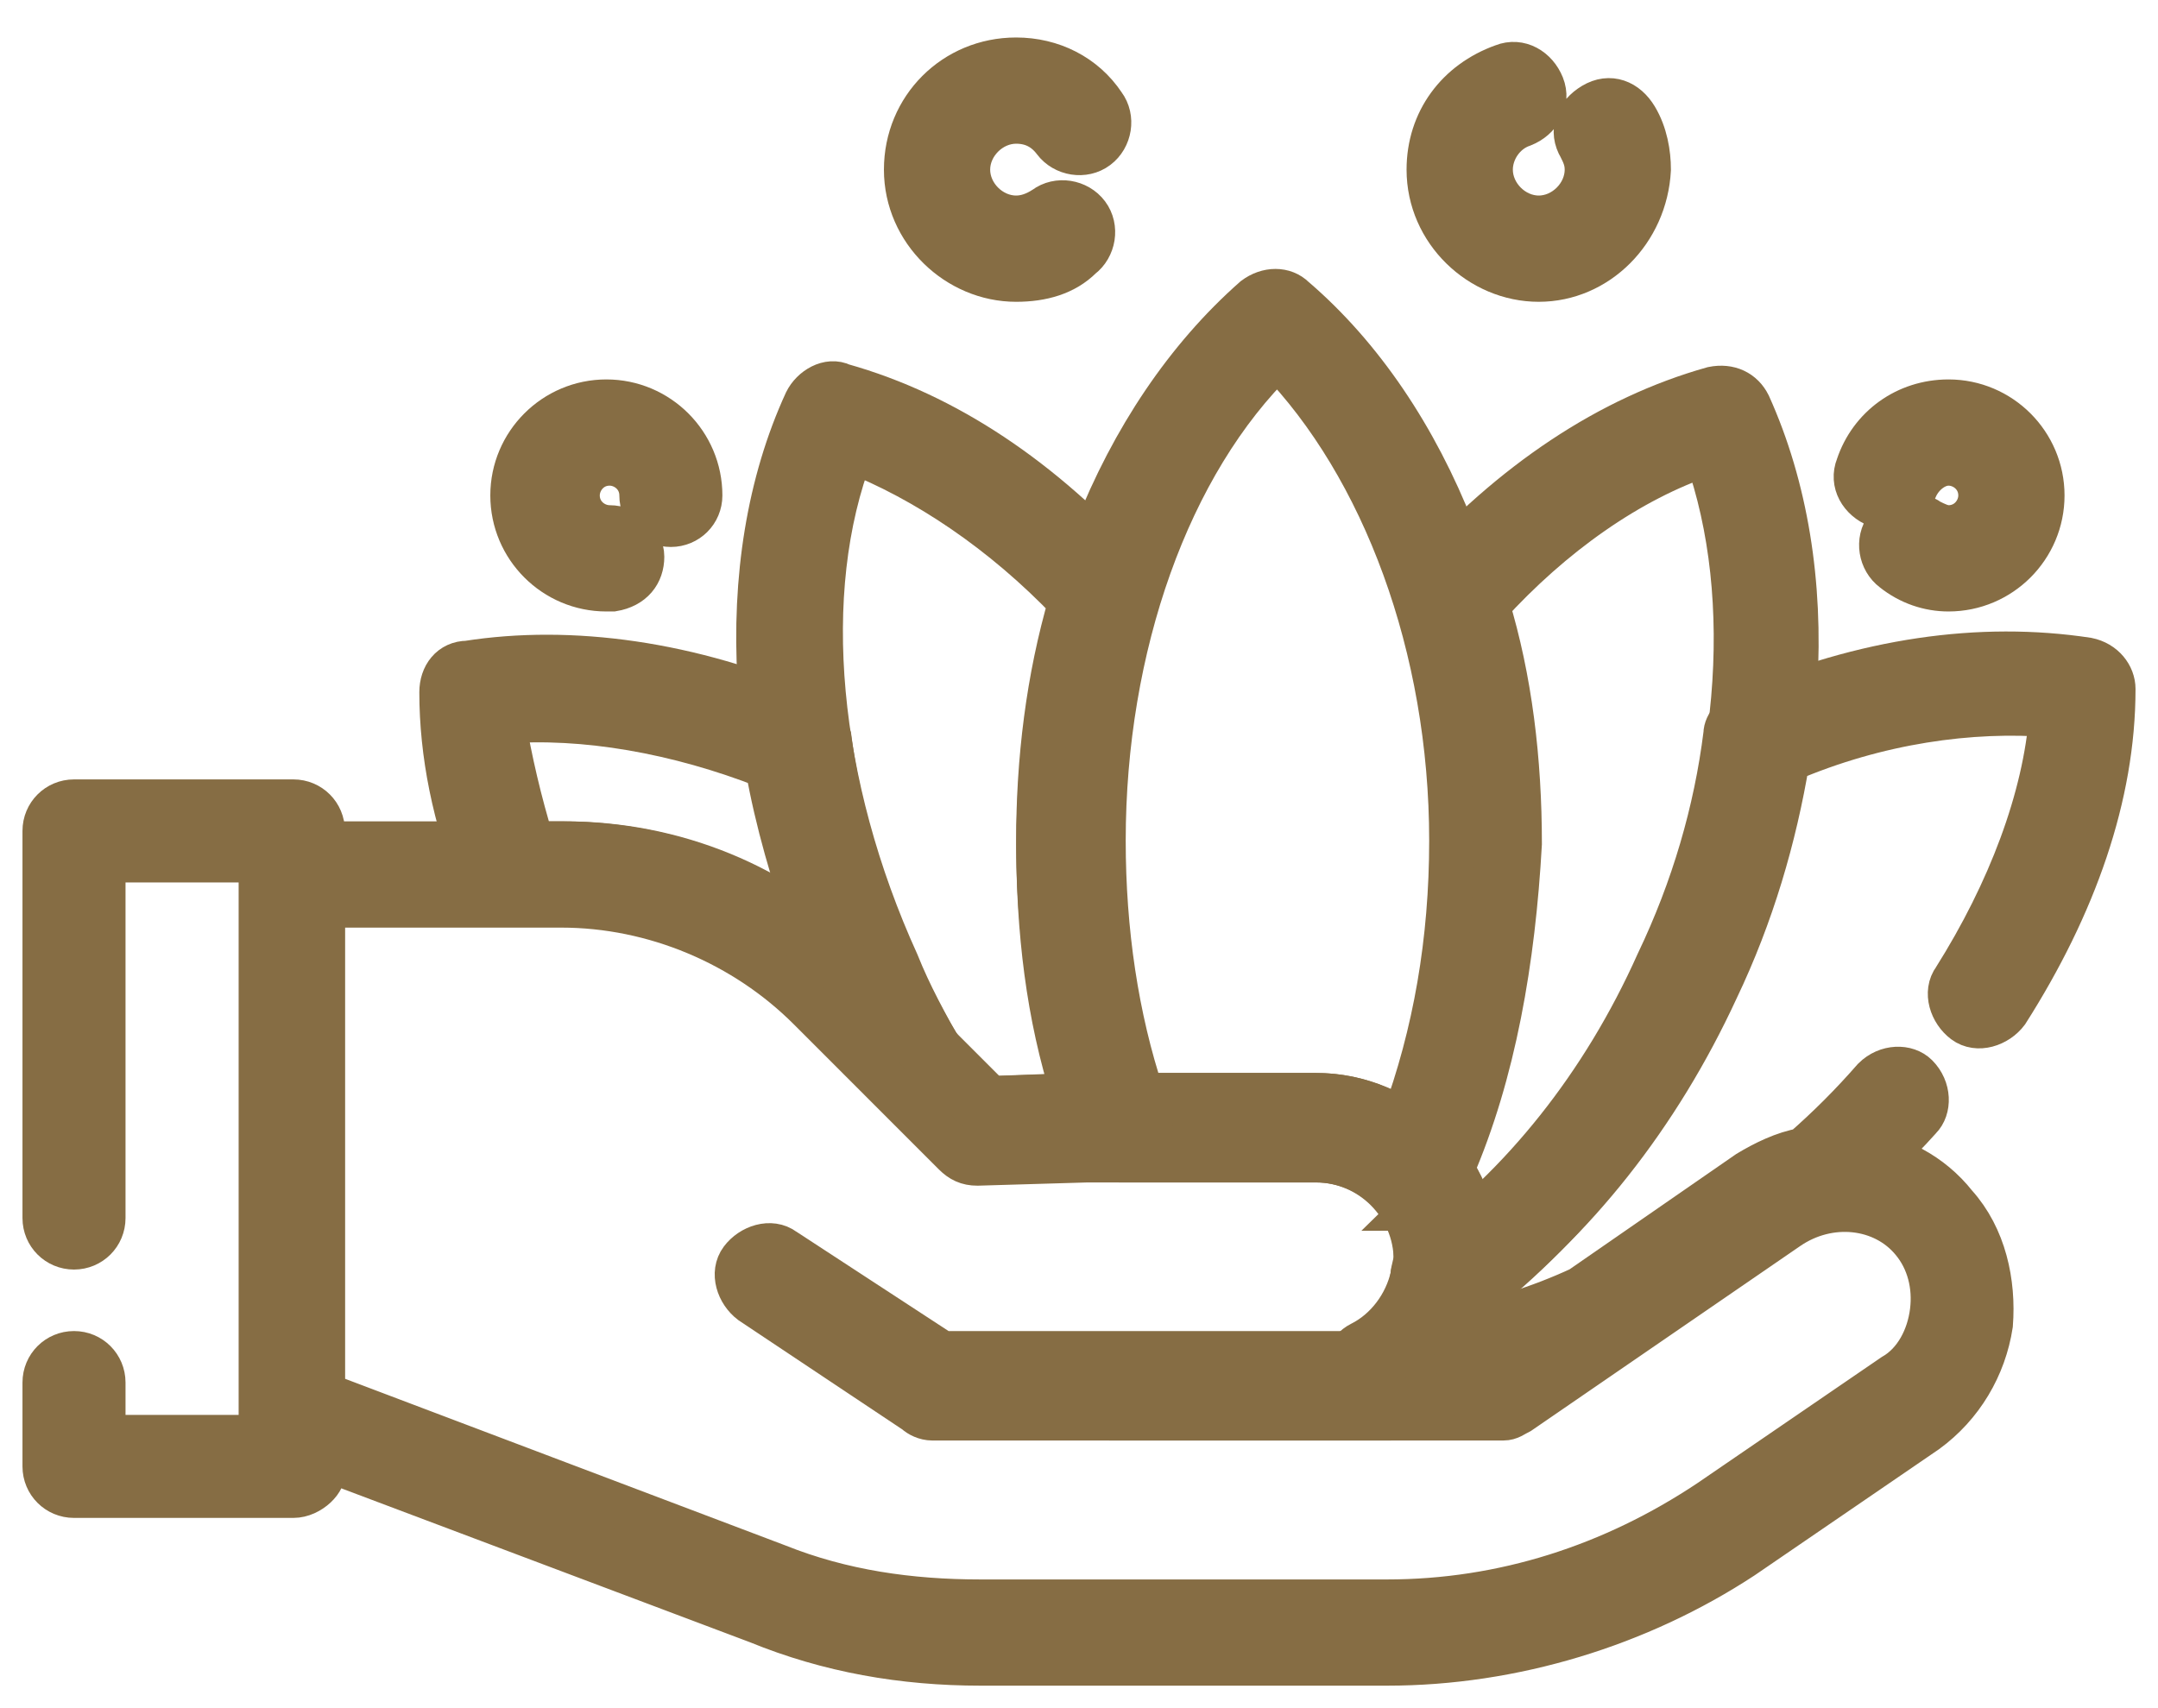 <?xml version="1.0" encoding="UTF-8"?> <svg xmlns="http://www.w3.org/2000/svg" width="48" height="38" viewBox="0 0 48 38" fill="none"> <path d="M30.925 31.546H20.735C20.591 31.546 20.448 31.474 20.376 31.403L16.716 28.963C16.429 28.747 16.285 28.317 16.501 28.03C16.716 27.743 17.146 27.599 17.433 27.814L20.95 30.111H30.997C31.355 30.111 31.643 30.398 31.643 30.757C31.571 31.259 31.284 31.546 30.925 31.546Z" fill="#866D44" stroke="#866D44"></path> <path d="M30.853 37H21.811C20.089 37 18.438 36.713 16.86 36.067L6.382 32.12C6.095 32.048 5.952 31.761 5.952 31.474V19.418C5.952 19.059 6.239 18.772 6.598 18.772H12.554C14.994 18.772 17.29 19.705 19.012 21.427L22.027 24.442L24.179 24.37H29.275C31.212 24.37 32.863 25.949 32.863 27.958C32.863 28.819 32.576 29.537 32.073 30.183H33.15L38.891 26.236C40.398 25.231 42.407 25.446 43.484 26.81C44.13 27.527 44.345 28.532 44.273 29.465C44.13 30.398 43.627 31.259 42.838 31.833L38.747 34.632C36.451 36.139 33.652 37 30.853 37ZM7.243 31.044L17.29 34.847C18.726 35.421 20.233 35.637 21.811 35.637H30.853C33.437 35.637 35.877 34.847 38.03 33.412L42.12 30.613C42.623 30.326 42.91 29.752 42.981 29.178C43.053 28.604 42.91 28.03 42.551 27.599C41.905 26.81 40.685 26.666 39.752 27.312L33.796 31.403C33.652 31.474 33.58 31.546 33.437 31.546H29.705H29.633C29.562 31.546 29.49 31.546 29.418 31.546H24.682C24.323 31.546 24.036 31.259 24.036 30.9C24.036 30.541 24.323 30.254 24.682 30.254H29.275C30.495 30.254 31.499 29.25 31.499 28.03C31.499 26.81 30.495 25.805 29.275 25.805H24.179L21.739 25.877C21.524 25.877 21.381 25.805 21.237 25.662L18.008 22.432C16.573 20.997 14.563 20.136 12.482 20.136H7.172V31.044H7.243Z" fill="#866D44" stroke="#866D44"></path> <path d="M6.526 33.268H1.646C1.287 33.268 1 32.981 1 32.623V30.757C1 30.398 1.287 30.111 1.646 30.111C2.005 30.111 2.292 30.398 2.292 30.757V31.977H5.808V19.131H2.292V27.097C2.292 27.456 2.005 27.743 1.646 27.743C1.287 27.743 1 27.456 1 27.097V18.485C1 18.126 1.287 17.839 1.646 17.839H6.526C6.885 17.839 7.172 18.126 7.172 18.485V32.694C7.243 32.91 6.885 33.268 6.526 33.268Z" fill="#866D44" stroke="#866D44"></path> <path d="M30.566 31.187C30.279 31.187 29.992 30.972 29.92 30.685C29.848 30.398 29.992 30.039 30.279 29.895C30.853 29.608 31.284 29.034 31.427 28.389C31.427 28.245 31.571 28.101 31.714 27.958C33.867 26.379 35.661 24.154 36.881 21.427C37.671 19.777 38.173 18.055 38.388 16.332C38.388 16.117 38.603 15.902 38.819 15.83C41.474 14.682 44.057 14.323 46.426 14.682C46.785 14.754 47 15.041 47 15.328C47 17.696 46.139 20.136 44.632 22.504C44.416 22.791 43.986 22.934 43.699 22.719C43.412 22.504 43.268 22.073 43.483 21.786C44.703 19.849 45.493 17.768 45.636 15.902C43.842 15.758 41.761 16.045 39.752 16.906C39.465 18.629 38.962 20.351 38.173 22.002C36.881 24.8 35.015 27.169 32.719 28.891C32.647 29.106 32.575 29.321 32.432 29.537C33.293 29.393 34.226 29.106 35.159 28.675L38.891 26.092C39.249 25.877 39.68 25.662 40.111 25.59C40.685 25.087 41.187 24.585 41.689 24.011C41.976 23.724 42.407 23.724 42.622 23.939C42.909 24.226 42.909 24.657 42.694 24.872C42.12 25.518 41.474 26.092 40.828 26.666C40.756 26.738 40.613 26.81 40.469 26.81C40.111 26.881 39.823 26.953 39.608 27.169L35.805 29.752C35.733 29.752 35.733 29.824 35.661 29.824C34.011 30.757 32.288 31.116 30.566 31.187Z" fill="#866D44" stroke="#866D44"></path> <path d="M32.074 29.25C31.93 29.25 31.787 29.25 31.715 29.106C31.5 28.963 31.356 28.676 31.428 28.389C31.428 28.245 31.5 28.102 31.5 27.958C31.5 27.456 31.356 26.953 30.997 26.594C30.854 26.379 30.782 26.092 30.925 25.877C31.858 23.796 32.361 21.284 32.361 18.772C32.361 16.978 32.074 15.184 31.571 13.534C31.5 13.318 31.571 13.031 31.715 12.888C33.652 10.735 35.805 9.3 38.102 8.654C38.461 8.582 38.748 8.725 38.891 9.013C40.542 12.672 40.255 17.552 38.102 22.073C36.738 24.944 34.801 27.384 32.504 29.106C32.361 29.178 32.217 29.25 32.074 29.25ZM32.289 26.02C32.504 26.379 32.648 26.738 32.791 27.169C34.442 25.662 35.877 23.724 36.953 21.499C38.748 17.624 39.106 13.318 37.958 10.089C36.236 10.663 34.514 11.883 33.078 13.462C33.581 15.112 33.796 16.906 33.796 18.772C33.652 21.356 33.222 23.867 32.289 26.02Z" fill="#866D44" stroke="#866D44"></path> <path d="M31.5 26.81C31.285 26.81 31.141 26.738 30.997 26.594C30.567 26.092 29.921 25.805 29.275 25.805H24.898C24.61 25.805 24.323 25.662 24.252 25.375C23.534 23.293 23.104 21.14 23.104 18.844C23.104 13.821 24.898 9.3 27.912 6.644C28.199 6.429 28.558 6.429 28.773 6.644C31.787 9.228 33.581 13.821 33.581 18.844C33.581 21.571 33.007 24.226 32.002 26.523C31.93 26.738 31.715 26.881 31.5 26.881C31.572 26.81 31.5 26.81 31.5 26.81ZM25.4 24.37H29.275C29.993 24.37 30.639 24.585 31.213 24.944C31.93 23.006 32.289 20.925 32.289 18.701C32.289 14.395 30.782 10.376 28.414 7.936C25.974 10.304 24.539 14.395 24.539 18.701C24.539 20.71 24.826 22.648 25.4 24.37Z" fill="#866D44" stroke="#866D44"></path> <path d="M21.739 25.805C21.524 25.805 21.38 25.733 21.237 25.59L19.945 24.298C19.873 24.226 19.873 24.226 19.873 24.154C19.443 23.437 19.012 22.719 18.725 22.002C16.572 17.48 16.285 12.529 17.936 8.941C18.079 8.654 18.438 8.438 18.725 8.582C21.021 9.228 23.174 10.663 25.112 12.816C25.256 12.96 25.327 13.246 25.255 13.462C24.753 15.112 24.466 16.906 24.466 18.701C24.466 20.782 24.825 22.934 25.543 24.8C25.614 25.016 25.614 25.231 25.471 25.446C25.327 25.662 25.112 25.733 24.897 25.733H24.179L21.739 25.805ZM20.95 23.437L21.954 24.442L23.892 24.37C23.318 22.576 23.102 20.71 23.102 18.701C23.102 16.906 23.318 15.112 23.82 13.39C22.313 11.811 20.591 10.663 18.94 10.017C17.72 13.175 18.151 17.48 19.945 21.427C20.232 22.145 20.591 22.791 20.95 23.437Z" fill="#866D44" stroke="#866D44"></path> <path d="M20.448 24.513C20.304 24.513 20.089 24.442 19.945 24.298L18.008 22.36C16.572 20.925 14.563 20.064 12.482 20.064H11.334C11.047 20.064 10.831 19.92 10.688 19.633C10.114 18.198 9.827 16.763 9.827 15.399C9.827 15.04 10.042 14.754 10.401 14.754C12.697 14.395 15.352 14.754 18.008 15.902C18.223 15.973 18.366 16.189 18.438 16.404C18.654 18.126 19.228 19.849 19.945 21.499C20.232 22.145 20.591 22.863 21.022 23.509C21.237 23.796 21.165 24.154 20.878 24.37C20.735 24.513 20.591 24.513 20.448 24.513ZM11.836 18.772H12.482C14.563 18.772 16.501 19.418 18.079 20.71C17.649 19.49 17.29 18.27 17.075 17.05C15.065 16.261 12.984 15.902 11.19 16.045C11.334 16.906 11.549 17.839 11.836 18.772Z" fill="#866D44" stroke="#866D44"></path> <path d="M13.487 13.103C12.339 13.103 11.406 12.17 11.406 11.022C11.406 9.874 12.339 8.941 13.487 8.941C14.635 8.941 15.568 9.874 15.568 11.022C15.568 11.381 15.281 11.668 14.922 11.668C14.563 11.668 14.276 11.381 14.276 11.022C14.276 10.591 13.918 10.304 13.559 10.304C13.128 10.304 12.841 10.663 12.841 11.022C12.841 11.452 13.2 11.739 13.559 11.739C13.918 11.739 14.276 12.027 14.276 12.385C14.276 12.744 14.061 13.031 13.63 13.103C13.559 13.103 13.487 13.103 13.487 13.103Z" fill="#866D44" stroke="#866D44"></path> <path d="M22.601 6.214C21.309 6.214 20.161 5.137 20.161 3.774C20.161 2.41 21.237 1.334 22.601 1.334C23.39 1.334 24.108 1.693 24.538 2.339C24.753 2.626 24.682 3.056 24.395 3.271C24.108 3.487 23.677 3.415 23.462 3.128C23.246 2.841 22.959 2.697 22.601 2.697C22.026 2.697 21.524 3.2 21.524 3.774C21.524 4.348 22.026 4.85 22.601 4.85C22.816 4.85 23.031 4.778 23.247 4.635C23.534 4.42 23.964 4.491 24.179 4.778C24.395 5.066 24.323 5.496 24.036 5.711C23.677 6.07 23.175 6.214 22.601 6.214Z" fill="#866D44" stroke="#866D44"></path> <path d="M43.34 13.103C42.909 13.103 42.479 12.959 42.12 12.672C41.833 12.457 41.761 12.027 41.977 11.739C42.192 11.452 42.622 11.381 42.909 11.596C43.053 11.668 43.196 11.739 43.34 11.739C43.77 11.739 44.058 11.381 44.058 11.022C44.058 10.591 43.699 10.304 43.34 10.304C43.053 10.304 42.766 10.52 42.622 10.806C42.479 11.165 42.12 11.381 41.761 11.237C41.402 11.094 41.187 10.735 41.331 10.376C41.618 9.515 42.407 8.941 43.34 8.941C44.488 8.941 45.421 9.874 45.421 11.022C45.421 12.17 44.488 13.103 43.34 13.103Z" fill="#866D44" stroke="#866D44"></path> <path d="M34.226 6.214C32.934 6.214 31.786 5.137 31.786 3.774C31.786 2.697 32.432 1.836 33.437 1.477C33.795 1.334 34.154 1.549 34.298 1.908C34.441 2.267 34.226 2.626 33.867 2.769C33.437 2.913 33.15 3.343 33.15 3.774C33.15 4.348 33.652 4.85 34.226 4.85C34.8 4.85 35.303 4.348 35.303 3.774C35.303 3.559 35.231 3.415 35.159 3.271C34.944 2.913 35.087 2.554 35.446 2.339C35.805 2.123 36.164 2.267 36.379 2.626C36.594 2.984 36.666 3.415 36.666 3.774C36.594 5.137 35.518 6.214 34.226 6.214Z" fill="#866D44" stroke="#866D44"></path> </svg> 